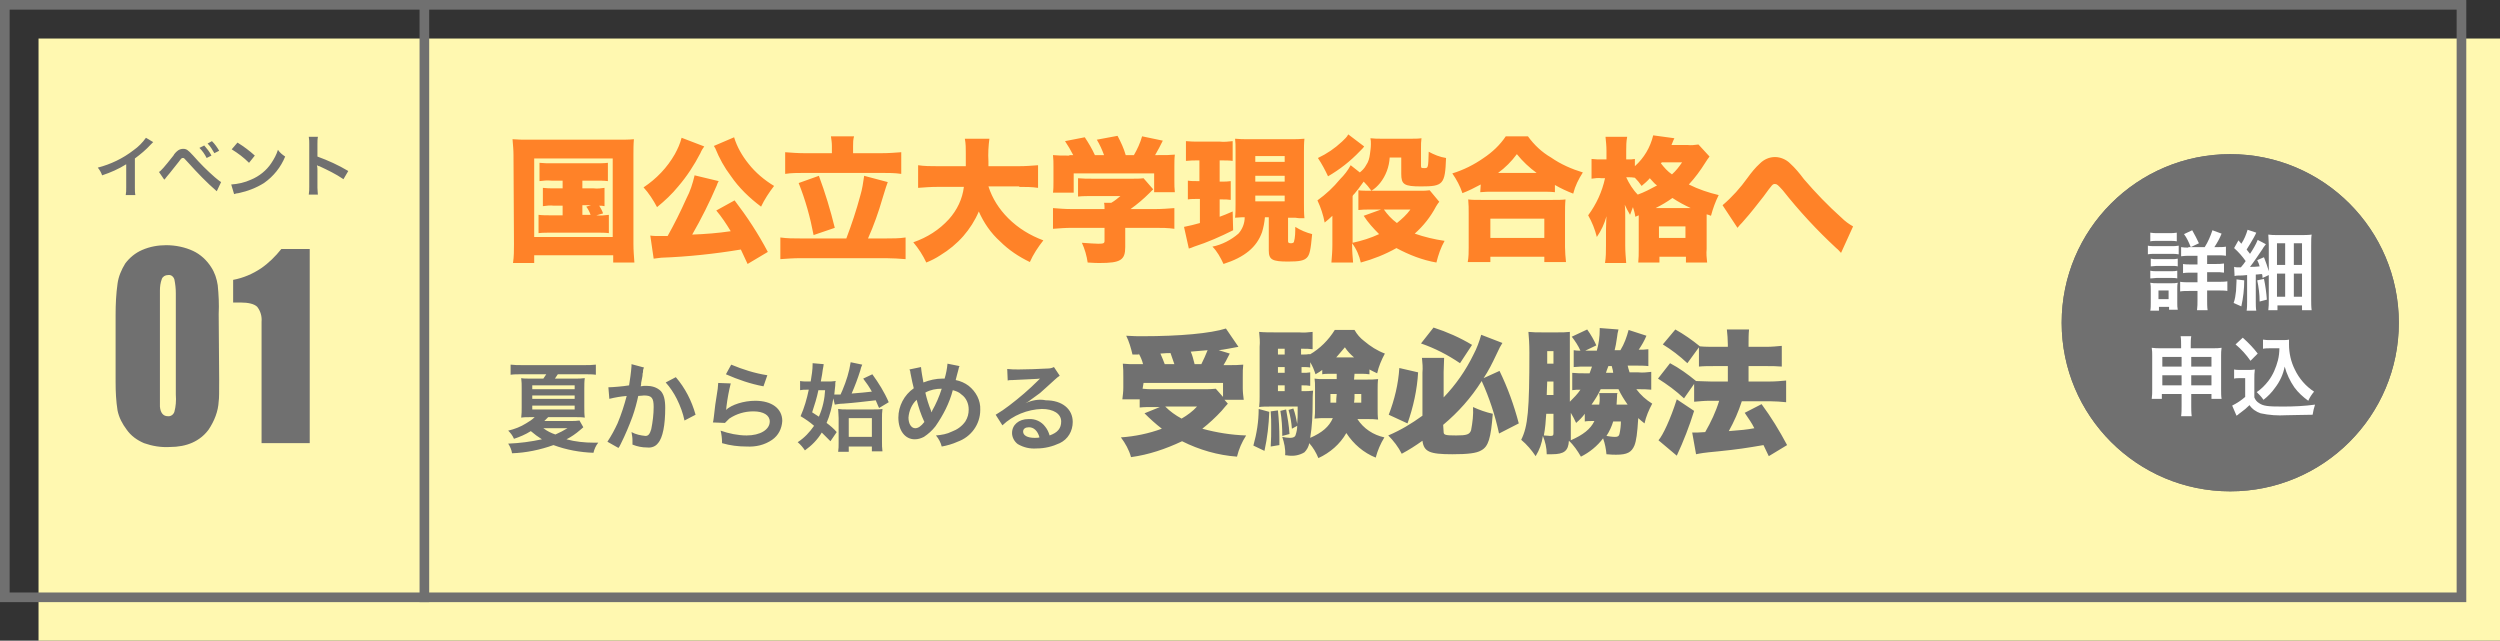 <?xml version="1.0" encoding="utf-8"?>
<!-- Generator: Adobe Illustrator 26.2.1, SVG Export Plug-In . SVG Version: 6.00 Build 0)  -->
<svg version="1.1" id="レイヤー_1" xmlns="http://www.w3.org/2000/svg" xmlns:xlink="http://www.w3.org/1999/xlink" x="0px"
	 y="0px" width="519px" height="133px" viewBox="0 0 519 133" enable-background="new 0 0 519 133" xml:space="preserve">
<rect x="0" y="0" width="519" height="133" fill="#333333" stroke="none"/>
<path id="パス_1523" fill="#FFF8B0" d="M8,8h511v125H8V8z"/>
<g id="パス_1525" transform="translate(0 187.401)">
	<path fill="none" d="M0-187.4h512v125H0V-187.4z"/>
	<path fill="#707070" d="M2-185.4v121h508v-121H2 M0-187.4h512v125H0V-187.4z"/>
</g>
<path id="パス_1527" fill="#707070" d="M45.5,78.8c0,2.5,0,4-0.1,4.5c-0.1,2.1-0.9,4.1-2.1,5.9c-1.8,2.4-4.5,3.6-8.1,3.6
	c-1.8,0.1-3.6-0.2-5.3-0.8c-1.4-0.6-2.7-1.5-3.6-2.8c-0.9-1.2-1.6-2.5-1.9-4c-0.3-1.9-0.4-3.8-0.4-5.8V65.3c0-2.1,0.1-4.3,0.4-6.4
	c0.2-1.5,0.8-2.9,1.6-4.2c0.9-1.2,2.1-2.2,3.5-2.8c1.6-0.7,3.3-1,5-1c1.9,0,3.9,0.4,5.6,1.2c1.5,0.7,2.8,1.9,3.7,3.3
	c0.8,1.2,1.2,2.5,1.4,3.8c0.2,2,0.3,4,0.2,6L45.5,78.8z M36.5,81.9v-21c0-1-0.1-1.9-0.3-2.9c-0.2-0.6-0.7-1-1.3-0.9
	c-0.6,0-1.1,0.3-1.3,0.8c-0.3,0.8-0.4,1.6-0.4,2.4v24.1c0.1,1.3,0.7,2,1.6,2c0.6,0.1,1.2-0.3,1.4-0.9C36.5,84.4,36.6,83.2,36.5,81.9
	L36.5,81.9z M64.3,92h-10V66.8c0.1-1.1-0.2-2.2-0.9-3.1c-0.6-0.6-1.8-0.9-3.5-0.9h-1.5v-4.7c2.1-0.4,4-1.2,5.8-2.4
	c1.6-1.1,3-2.5,4.2-4h5.9L64.3,92z"/>
<path id="パス_1529" fill="#FF8228" d="M116.8,37.5v1.6H115c-0.8,0-1.5,0-2.3-0.1v3.8c0.8-0.1,1.5-0.2,2.3-0.1h1.8v2h-2.5
	c-0.8,0-1.7,0-2.5-0.1v3.8c0.8-0.1,1.7-0.1,2.5-0.1h9.6c0.9,0,1.7,0,2.5,0.1v-3.8c-0.9,0.1-1.7,0.2-2.6,0.1l1.4-0.4
	c-0.2-0.6-0.5-1.1-0.8-1.6c0.4,0,0.7,0,1.1,0.1v-3.8c-0.7,0.1-1.5,0.2-2.3,0.1h-2.3v-1.6h2.8c0.8,0,1.7,0,2.5,0.1v-3.8
	c-0.8,0.1-1.7,0.1-2.5,0.1h-9.2c-0.8,0-1.6,0-2.5-0.1v3.8c0.8-0.1,1.6-0.2,2.5-0.1H116.8z M120.9,42.6h1.8l-1,0.3
	c0.4,0.5,0.7,1.1,0.9,1.7h-1.7L120.9,42.6z M106.7,50.7c0,1.3,0,2.6-0.2,3.9h4.4V53h16.4v1.5h4.4c-0.1-1.3-0.2-2.6-0.2-3.9V32.2
	c0-1.1,0-2.2,0.1-3.3c-1,0.1-2,0.1-3.3,0.1l-18.6,0c-1.1,0-2.2,0-3.3-0.1c0.1,1.3,0.2,2.2,0.2,3.3L106.7,50.7z M110.9,32.9h16.3
	v16.3h-16.3V32.9z M159.4,52.3c-2-3.8-4.3-7.3-6.9-10.7l-3.8,2.1c1.1,1.3,2.1,2.8,3,4.3c-2.7,0.4-5.3,0.6-8,0.7
	c1.9-3.3,3.6-6.7,5.1-10.2c0.1-0.3,0.2-0.6,0.4-0.9l-5-1.2c-0.4,1.7-0.9,3.3-1.7,4.8c-1.2,2.7-2.5,5.3-3.9,7.8H137
	c-0.7,0-1.4,0-2-0.1l0.7,4.8c0.5-0.1,1-0.1,1.6-0.2c5.5-0.2,11.1-0.8,16.5-1.7c0.5,1.1,0.7,1.5,1.4,3L159.4,52.3z M141.5,28.6
	c-0.3,1.2-0.8,2.3-1.4,3.4c-1.6,2.8-3.8,5.1-6.5,6.9c1.1,1.2,2,2.6,2.8,4.1c1.6-1.3,3.1-2.7,4.4-4.3c1.8-2.1,3.3-4.4,4.6-6.9
	c0.2-0.5,0.5-1,0.8-1.4L141.5,28.6z M148.2,30.3c0.1,0.2,0.2,0.3,0.3,0.5c0.8,2,1.9,4,3.2,5.7c1.7,2.5,3.9,4.6,6.3,6.4
	c0.7-1.5,1.7-3,2.7-4.3c-2-1.2-3.9-2.8-5.3-4.6c-1.3-1.6-2.4-3.5-3-5.5L148.2,30.3z M172.6,31.8h-5.7c-1.3,0-2.6-0.1-3.9-0.2v4.5
	c1.3-0.2,2.6-0.2,3.9-0.2h16.2c1.3,0,2.7,0,4,0.2v-4.5c-1.3,0.1-2.6,0.2-4,0.2h-6v-1.5c0-0.7,0-1.3,0.2-2h-4.8
	c0.1,0.7,0.2,1.3,0.2,2V31.8z M166.1,49.5c-1.4,0-2.7,0-4.1-0.2v4.5c1.4-0.1,2.7-0.2,4.1-0.2H184c1.3,0,2.7,0.1,4,0.2v-4.5
	c-1.3,0.2-2.7,0.2-4,0.2h-3.8c1.2-2.7,2.2-5.5,3-8.3c0.8-2.6,0.8-2.6,1.1-3.4l-4.9-1.3c-0.2,1.4-0.4,2.8-0.8,4.1
	c-0.8,3-1.8,6-2.9,8.9L166.1,49.5z M165.8,38c1.4,3.5,2.4,7.1,3.1,10.8l4.4-1.5c-0.9-3.7-2-7.3-3.3-10.8L165.8,38z M211.6,38.8
	c1.3,0,2.6,0,3.9,0.2v-4.7c-1.3,0.1-2.6,0.2-3.9,0.2h-6.4v-1c-0.1-1.6,0-3.2,0.2-4.7h-5.1c0.2,1,0.2,2,0.2,3c0,0.9,0,1.6,0,2.7h-6
	c-1.3,0-2.6,0-3.9-0.2V39c1.3-0.1,2.6-0.2,3.9-0.2h5.6c-0.3,2.5-1.4,4.8-3.1,6.7c-2,2.2-4.5,3.8-7.4,4.8c1.1,1.3,2,2.7,2.7,4.2
	c1-0.4,2-0.9,2.9-1.5c1.8-1.1,3.4-2.4,4.8-4c1.3-1.5,2.4-3.2,3.2-5.1c1,2.3,2.5,4.5,4.4,6.2c1.8,1.8,3.9,3.2,6.2,4.3
	c0.7-1.6,1.7-3.1,2.8-4.5c-2.7-1-5.2-2.5-7.3-4.6c-1.9-1.9-3.3-4.1-4.1-6.6H211.6z M222,32.3c-1.7,0-2.4,0-3.4-0.1
	c0.1,0.8,0.1,1.6,0.1,2.4v3.1c0,0.8,0,1.6-0.1,2.3h4.3V36h16.7v3.9h4.3c-0.1-0.8-0.1-1.5-0.1-2.3v-3.1c0-0.8,0-1.6,0.1-2.4
	c-1,0.1-1.8,0.1-3.5,0.1h-0.6c0.6-1,1.1-2,1.6-3l-4.3-0.9c-0.4,1.4-1,2.7-1.7,3.9h-1.7c-0.4-1.4-1-2.7-1.7-4l-4.3,0.8
	c0.6,1,1.1,2.1,1.5,3.2h-1.9c-0.6-1.3-1.3-2.5-2.1-3.7l-4.1,0.8c0.6,0.9,1.2,1.9,1.7,2.9H222z M233.6,47.3h6.2c1.3,0,2.7,0,4,0.2
	v-4.3c-1.3,0.1-2.6,0.2-3.9,0.2h-5.2c1.4-1,2.7-2.1,3.9-3.3c0.4-0.4,0.5-0.5,0.8-0.8l-2-2.3c-0.7,0.1-1.5,0.1-2.2,0.1h-8.4
	c-1,0-2,0-3-0.1v3.8c1-0.1,2-0.1,3-0.1h5.8c-0.6,0.5-1.2,1-1.9,1.4h-1.5c0.1,0.4,0.1,0.9,0.1,1.3h-6.9c-1.3,0-2.5-0.1-3.8-0.2v4.3
	c1.3-0.1,2.6-0.2,3.9-0.2h6.8V50c0,0.5-0.2,0.6-1.3,0.6c-0.8,0-1.8-0.1-3.4-0.2c0.6,1.3,1,2.7,1.2,4.1c1.3,0.1,2.1,0.1,2.5,0.1
	c4.3,0,5.3-0.6,5.3-3.3L233.6,47.3z M263.4,45.2V52c0,1.9,0.7,2.3,4,2.3c2.4,0,3.3-0.2,3.9-0.8c0.6-0.6,0.8-1.6,1.1-4.9
	c-1.2-0.3-2.4-0.8-3.5-1.5c0,1.1,0,2.2-0.3,3.2c-0.1,0.1-0.3,0.2-0.6,0.2c-0.4,0-0.6-0.1-0.6-0.4v-4.9h0.8l0.7,0
	c0.5,0.1,0.9,0.1,1,0.1c0.3,0,0.6,0,0.9,0c-0.1-1-0.1-2.1-0.1-3.1V31.6c0-0.9,0-1.9,0.1-2.8c-0.9,0.1-1.8,0.1-2.7,0.1h-9
	c-0.9,0-1.8,0-2.7-0.1c0.1,0.8,0.1,1.2,0.1,2.8v10.8c0,1,0,1.9-0.1,2.8c1-0.1,1.7-0.1,2-0.1c0,1.3-0.5,2.5-1.3,3.4
	c-1.5,1.3-3.4,2.3-5.4,2.7c1,1,1.7,2.3,2.3,3.6c4.4-1.4,6.9-3.5,8-6.6c0.3-1,0.5-2,0.6-3.1H263.4z M260.6,32.4h6.1v1.2h-6.1V32.4z
	 M260.6,36.5h6.1v1.2h-6.1V36.5z M260.6,40.6h6.1v1.2h-6.1V40.6z M249,33.2v4.4h-0.4c-0.7,0-1.4,0-2-0.1v3.9
	c0.6-0.1,1.3-0.1,1.9-0.1h0.6v5c-1.1,0.3-2.2,0.6-3.3,0.8l1,4.5c0.4-0.1,0.6-0.2,1.1-0.4c2.8-0.9,5.5-2.1,8.1-3.4l-0.1-3.9
	c-1.3,0.6-1.7,0.7-2.7,1.1v-3.6h0.6c0.6,0,1.1,0,1.7,0.1v-3.9c-0.6,0.1-1.2,0.1-1.7,0.1h-0.6v-4.4h0.4c0.8,0,1.6,0,2.3,0.1v-4.1
	c-0.9,0.1-1.8,0.2-2.7,0.1h-4.3c-0.9,0-1.8,0-2.7-0.1v4.1c1.1-0.1,1.5-0.1,2.4-0.1H249z M280.4,34.3c-0.6,1.1-1.3,2-2.2,2.9
	c-1.4,1.7-2.9,3.1-4.7,4.4c0.7,1.5,1.2,3,1.5,4.6c0.5-0.4,1.1-0.9,1.6-1.4v6.1c0,1.2-0.1,2.4-0.2,3.6h4.5c-0.1-1.2-0.2-2.4-0.2-3.6
	v-0.4c0.9,1.2,1.5,2.6,1.8,4c2.6-0.7,5.1-1.7,7.4-3c2.6,1.4,5.4,2.5,8.3,3c0.4-1.6,0.9-3.1,1.7-4.5c-2.1-0.3-4.2-0.8-6.2-1.5
	c1.8-1.6,3.3-3.5,4.4-5.6c0.2-0.3,0.4-0.7,0.7-1l-2-2.4c-0.6,0.1-1.2,0.1-1.8,0.1h-10.3c0.7-0.4,1.3-1,1.8-1.6
	c1.2-1.5,1.9-3.4,2-5.3h2.4v3.4c0,2.2,0.6,2.6,4.1,2.6c4.6,0,5-0.4,5.2-5.9c-1.3-0.2-2.5-0.7-3.6-1.3c-0.1,3.4-0.1,3.4-0.9,3.4
	c-0.6,0-0.7,0-0.7-0.5v-3.7c0-0.7,0-1.3,0.1-2c-0.7,0.1-1.5,0.1-2.2,0.1h-6c-0.8,0-1.6,0-2.4-0.1c0.1,0.4,0.1,0.8,0.1,1.2
	c0,0.7-0.1,1.4-0.2,2.1c-0.1,0.8-0.3,1.6-0.8,2.3c-0.3,0.6-0.8,1.1-1.3,1.5L280.4,34.3z M284.3,39.6c-0.8,0-1.6,0-2.3-0.1v4.1
	c0.8-0.1,1.5-0.1,2.3-0.1h2.4l-3.6,1.3c0.9,1.4,2,2.6,3.2,3.8c-1.7,0.8-3.6,1.4-5.5,1.8v-9.7c0.1-0.2,0.1-0.2,0.4-0.5
	c0.3-0.4,0.3-0.4,0.8-1c0.6-0.8,0.6-0.8,1.1-1.5c0.6,0.6,1.1,1.2,1.6,1.9L284.3,39.6z M292.8,43.5c-0.8,1.1-1.8,2-2.8,2.8
	c-1.1-0.8-2-1.8-2.7-2.8H292.8z M279.9,27.9c-0.3,0.6-0.8,1-1.3,1.5c-1.5,1.4-3.1,2.5-5,3.4c0.8,1.2,1.5,2.5,2.1,3.8
	c2.4-1.4,4.6-3.1,6.6-5.2c0.7-0.7,0.7-0.7,0.9-1L279.9,27.9z M307.3,39.9c0.9-0.1,1.7-0.1,2.6-0.1h10.2c0.9,0,1.8,0,2.7,0.1v-1.5
	c1.2,0.7,2.5,1.3,3.8,1.8c0.4-1.6,1.1-3,2-4.4c-2.3-0.7-4.6-1.7-6.6-3.1c-1.9-1.1-3.5-2.6-4.8-4.4h-4.6c-1.2,1.8-2.8,3.3-4.6,4.5
	c-2,1.4-4.2,2.5-6.5,3.2c0.9,1.3,1.6,2.6,2.1,4.1c1.3-0.5,2.5-1.1,3.8-1.8L307.3,39.9z M311,35.9c1.5-1.1,2.8-2.4,3.9-3.9
	c1.2,1.5,2.6,2.8,4.1,3.9H311z M309.4,54.4v-1.1h11.2v1.1h4.5c-0.1-1-0.2-2.1-0.2-3.1v-6.9c0-1,0-2,0.1-3c-0.7,0.1-1.5,0.1-2.7,0.1
	h-14.8c-1.2,0-2,0-2.7-0.1c0.1,1,0.1,2,0.1,3v6.9c0,1,0,2.1-0.2,3.1L309.4,54.4z M309.4,45.4h11.2v4h-11.2L309.4,45.4z M340.2,44.7
	v7.1c0,0.9,0,1.8-0.1,2.7h4.4v-1.2h5.5v1.2h4.4c-0.1-0.9-0.2-1.9-0.1-2.8v-7.2c0.4,0.1,0.4,0.1,0.9,0.3c0.4-1.5,0.9-2.9,1.6-4.3
	c-2.1-0.5-4.2-1.2-6.2-2.2c1.3-1.4,2.4-2.9,3.4-4.5c0.3-0.5,0.6-0.9,0.9-1.3l-2.3-2.5c-0.8,0.1-1.5,0.2-2.3,0.1h-3.3
	c0.3-0.8,0.5-1.2,0.6-1.4l-4.4-0.6c-0.6,2.5-1.9,4.7-3.8,6.4v-1.5c-0.5,0.1-0.9,0.1-1.4,0.1h-0.4v-1.8c0-1,0-1.9,0.2-2.9h-4.5
	c0.1,1,0.2,1.9,0.2,2.9v1.8h-0.9c-0.7,0-1.4,0-2.2-0.1v4.1c0.7-0.1,1.4-0.2,2.1-0.1h0.7c-0.6,2.8-1.8,5.4-3.5,7.7
	c0.8,1.4,1.4,2.9,1.8,4.5c0.9-1.3,1.6-2.8,2-4.3c0,0.4-0.1,1.3-0.1,2.7V51c0,1.2,0,2.4-0.2,3.6h4.4c-0.1-1.2-0.2-2.4-0.2-3.6v-5.7
	c0-0.7,0-2.2-0.1-2.8c0.3,0.7,0.7,1.4,1.1,2.1c0.2-0.5,0.4-1.1,0.6-1.6c0.2,0.6,0.4,1.3,0.5,2L340.2,44.7z M338,36.8
	c0.5,0,0.9,0,1.4,0.1c0.5,0.5,1,1.1,1.4,1.7c0.6-0.5,1.2-1,1.7-1.6c0.5,0.5,0.9,1.1,1.5,1.5c-1.3,0.7-2.6,1.4-4,1.9
	c-1-1-1.8-2.3-2.4-3.6L338,36.8z M343.7,43.2c1.2-0.6,2.4-1.3,3.5-2.1c1.2,0.8,2.5,1.5,3.8,2.1H343.7z M345,33.7h4.2
	c-0.6,0.9-1.3,1.8-2.1,2.5c-0.9-0.6-1.6-1.4-2.3-2.3L345,33.7z M344.4,47h5.5v2.4h-5.5V47z M360.7,47.3l0.5-0.6
	c0.4-0.4,0.4-0.4,1-1.1c1.1-1.2,2.8-3.4,3.9-4.8c1.9-2.6,1.9-2.6,2.4-2.6c0.4,0,0.6,0.2,1.6,1.3c3.4,4.3,7.1,8.3,11.1,12
	c0.5,0.4,0.6,0.6,1,1l2.5-5.5c-0.9-0.5-1.7-1.1-2.4-1.8c-2.8-2.5-5.4-5.2-7.8-8c-0.9-1.2-1.8-2.3-2.9-3.3c-0.8-0.8-2-1.3-3.1-1.3
	c-1.2,0-2.3,0.5-3.1,1.3c-1,0.9-1.8,1.9-2.6,3c-1.5,2.1-3.2,4-5.2,5.7L360.7,47.3z"/>
<path id="パス_1530" fill="#707070" d="M120.3,87.3c-0.6,0.1-1.2,0.1-1.8,0.1H113c0.3-0.3,0.4-0.4,0.8-0.8h5.6c0.8,0,1.4,0,2,0.1
	c-0.1-0.7-0.1-1.5-0.1-2.2v-3.9c0-0.7,0-1.4,0.1-2.1c-0.7,0.1-1.3,0.1-2,0.1h-4.2c0.2-0.3,0.4-0.6,0.6-0.9h5.7c0.7,0,1.5,0,2.2,0.1
	v-2.1c-0.8,0.1-1.5,0.1-2.3,0.1h-13.1c-0.8,0-1.5,0-2.3-0.1v2.1c0.7-0.1,1.5-0.1,2.2-0.1h5.2c-0.2,0.3-0.4,0.6-0.6,0.9h-2.5
	c-1.1,0-1.6,0-2.1-0.1c0.1,0.7,0.1,1.4,0.1,2v4.1c0,0.7,0,1.4-0.1,2.1c0.6-0.1,1.3-0.1,2-0.1h0.8c-0.5,0.5-1.1,0.9-1.8,1.3
	c-1.1,0.7-2.4,1.2-3.7,1.5c0.5,0.5,0.9,1,1.2,1.7c1.2-0.4,2.4-0.9,3.5-1.6c0.7,0.6,1.5,1.2,2.3,1.7c-2.3,0.5-4.6,0.8-7,0.9
	c0.4,0.6,0.7,1.3,0.8,2c2.9-0.1,5.8-0.7,8.6-1.7c2.7,1,5.5,1.5,8.3,1.6c0.2-0.8,0.5-1.5,1-2.1h-0.9c-1.9,0-3.9-0.2-5.7-0.7
	c1-0.5,2-1.2,2.8-1.9c0.2-0.2,0.5-0.4,0.7-0.6L120.3,87.3z M117.8,88.9c-0.8,0.5-1.6,0.9-2.5,1.3c-0.9-0.3-1.7-0.7-2.5-1.3H117.8z
	 M110.5,80h8.8v0.8h-8.8V80z M110.5,82.1h8.8v0.7h-8.8V82.1z M110.5,84.2h8.8V85h-8.8V84.2z M131.1,75.6V76c-0.1,1.4-0.3,2.7-0.5,4
	c-1.1,0.2-3.5,0.4-4.3,0.4l0.2,2.4c1.2-0.3,2.4-0.5,3.6-0.6c-0.5,1.9-1.1,3.8-1.9,5.7c-0.6,1.3-1.3,2.6-2.1,3.8l2.3,1.3
	c0.1-0.2,0.1-0.2,0.2-0.3l0.3-0.6c0.9-1.8,1.7-3.7,2.4-5.6c0.5-1.4,0.9-2.9,1.2-4.3c0.5,0,0.8-0.1,1.2-0.1c1.6,0,2,0.5,2,2.4
	c0,1.5-0.2,3.1-0.5,4.6c-0.3,1-0.6,1.4-1.2,1.4c-1-0.1-2-0.3-2.9-0.8c0.1,0.6,0.2,1.1,0.2,1.7c0,0.2,0,0.5,0,0.9
	c1,0.4,2,0.6,3.1,0.6c0.8,0.1,1.7-0.2,2.2-0.9c1-1.1,1.5-3.8,1.5-7.3c0-1.8-0.3-2.8-0.9-3.5c-0.8-0.8-1.9-1.1-3-1.1
	c-0.4,0-0.7,0-1.2,0.1c0.1-0.3,0.1-0.3,0.1-0.7c0.3-1.5,0.3-1.5,0.3-1.9c0.1-0.3,0.1-0.4,0.1-0.7c0-0.2,0.1-0.4,0.2-0.6L131.1,75.6z
	 M138.2,79.4c0.9,1,1.7,2.2,2.3,3.4c0.7,1.4,1.3,3,1.6,4.5l2.3-1.2c-0.8-2.9-2.2-5.6-4.1-7.8L138.2,79.4z M150.7,77.7
	c2.5,1.1,5.1,2,7.8,2.5l0.8-2.3c-2.6-0.4-5.1-1.2-7.5-2.2L150.7,77.7z M149.1,79.5c0,0.4-0.1,0.8-0.1,1.2c-0.4,2.4-0.7,4.6-0.8,5.8
	c-0.1,0.8-0.1,0.8-0.2,1.2l2.5,0.1c0.3-0.3,0.6-0.6,0.9-0.9c1.5-1,3.2-1.5,5-1.5c2.1,0,3.4,0.8,3.4,2.1c0,1.7-2,2.9-4.8,2.9
	c-1.8,0-3.7-0.4-5.4-1c0.2,0.8,0.3,1.7,0.3,2.6c1.7,0.5,3.4,0.7,5.1,0.7c1.9,0.1,3.7-0.3,5.3-1.4c1.3-0.9,2-2.3,2.1-3.9
	c0-2.6-2.2-4.2-5.6-4.2c-2.4,0-4.9,0.8-6.1,1.9l0,0c0.1-0.3,0.1-0.3,0.1-0.6c0.2-1.7,0.5-3.3,0.9-4.9L149.1,79.5z M173.3,84
	c0.6-0.1,1.1-0.2,1.7-0.2c2.7-0.2,4.1-0.4,6.8-0.7c0.3,0.6,0.3,0.8,0.7,1.6l2-1.2c-0.9-2.1-2.1-4-3.4-5.8l-1.9,0.9
	c0.7,0.9,1.3,1.8,1.8,2.7c-1.8,0.2-1.8,0.2-4.2,0.4c0.7-1.6,1.3-3.2,1.8-4.8c0.1-0.4,0.2-0.8,0.4-1.2l-2.4-0.5
	c-0.3,2-0.9,3.9-1.7,5.8c-0.2,0.5-0.2,0.5-0.4,0.9h-0.7c-0.2,0-0.3,0-0.6,0c0.1-0.8,0.1-1.1,0.2-1.9c0-0.6,0-0.6,0.1-0.9
	c-0.6,0.1-1.2,0.1-1.8,0.1h-1.3c0.3-1.5,0.3-1.7,0.4-2.4c0.1-0.6,0.2-1,0.2-1.2l-2.3-0.2v0.2c0,1.2-0.2,2.4-0.4,3.6h-0.6
	c-0.5,0-1.1,0-1.6-0.1V81c0.5-0.1,0.9-0.1,1.4-0.1h0.4c-0.4,1.9-0.9,3.7-1.7,5.5c1,0.6,1.9,1.2,2.8,2c-0.9,1.3-2,2.5-3.4,3.4
	c0.6,0.5,1.1,1.1,1.5,1.7c1.4-1,2.6-2.2,3.5-3.7c0.6,0.6,1.2,1.2,1.8,1.8l1.3-1.9c-0.6-0.7-1.3-1.3-2.1-1.9c0.7-1.6,1.1-3.3,1.4-5.1
	L173.3,84z M171.3,80.9c-0.1,1.9-0.5,3.8-1.3,5.6c-0.3-0.2-0.6-0.4-1.4-0.9c0.5-1.5,1-3.1,1.3-4.6H171.3z M176.2,92.7h4.8v1h2.2
	c-0.1-0.7-0.1-1.3-0.1-2v-4.8c0-0.7,0-1.3,0.1-2c-0.6,0.1-1.2,0.1-1.9,0.1h-5.6c-0.6,0-1.1,0-1.7-0.1c0,0.5,0.1,1.1,0.1,1.9v5.2
	c0,0.6,0,1.2-0.1,1.8h2.2V92.7z M176.2,86.8h4.8v3.9h-4.8V86.8z M188.8,76.7c0.1,0.2,0.2,0.4,0.2,0.7c0.2,1.1,0.6,2.9,0.7,3.2
	c-2,1.4-3.2,3.7-3.2,6.1c0,2.7,1.4,4.5,3.4,4.5c0.7,0,1.3-0.2,1.9-0.5c0.9-0.6,1.7-1.3,2.4-2.2c1.6-2.3,2.9-4.8,3.6-7.5
	c0.7,0.2,1.3,0.4,1.8,0.9c1,0.7,1.5,1.9,1.5,3.1c0,0.9-0.2,1.7-0.7,2.5c-0.7,1-1.7,1.7-2.8,2.1c-1,0.5-2.1,0.7-3.3,0.8
	c0.6,0.7,1,1.5,1.2,2.3c1.1-0.2,2.2-0.5,3.3-1c2.8-1,4.7-3.6,4.7-6.6c0.1-2-0.9-3.8-2.4-5c-0.8-0.6-1.7-1-2.7-1.2
	c0.1-0.3,0.3-1.3,0.6-2.3c0-0.2,0.1-0.4,0.2-0.6l-2.5-0.5c-0.1,1.1-0.3,2.1-0.6,3.1h-0.5c-1.3,0-2.6,0.3-3.9,0.8
	c-0.2-1.1-0.4-2.1-0.5-3.2L188.8,76.7z M190.3,83c0.4,1.6,0.9,3.1,1.6,4.6c-0.7,0.9-1.3,1.3-1.9,1.3c-0.8,0-1.4-0.9-1.4-2.2
	C188.7,85.3,189.3,83.9,190.3,83z M193.4,85.6c0-0.1-0.1-0.2-0.1-0.3c-0.5-1.2-0.9-2.5-1.2-3.8c1.1-0.6,2.2-0.8,3.4-0.8
	c-0.5,1.6-1.2,3.2-2,4.6C193.5,85.4,193.5,85.5,193.4,85.6L193.4,85.6z M212.9,83.7c0.3-0.2,0.6-0.3,0.8-0.5
	c0.4-0.3,1.8-1.3,2.2-1.6c0.7-0.6,2.1-1.9,3.1-2.8c0.3-0.3,0.7-0.6,1-0.8l-1.2-1.8c-0.4,0.2-0.8,0.3-1.2,0.3
	c-1.9,0.1-4.4,0.2-6.1,0.2c-0.8,0-1.6,0-2.4-0.1l0.1,2.4c0.3-0.1,0.6-0.1,1-0.1c3.6-0.2,4.9-0.2,5.7-0.3l0,0l-0.4,0.4
	c-1.9,1.9-3.9,3.6-6,5.2c-0.9,0.7-1.8,1.3-2.8,1.9l1.4,2.2c2.2-2.1,5.2-3.3,8.2-3.4c2.4,0,4,1,4,2.6c0,1.4-0.7,2.3-2.4,2.9
	c-0.2-0.7-0.5-1.3-0.9-1.8c-0.8-1.1-2.1-1.7-3.5-1.6c-2,0-3.4,1.2-3.4,2.9c0,0.9,0.5,1.8,1.2,2.3c1.2,0.7,2.5,1,3.9,0.9
	c1.7,0,3.3-0.4,4.8-1.1c1.7-0.8,2.7-2.5,2.7-4.4c0-2.7-2.2-4.5-5.6-4.5C215.7,82.8,214.2,83.1,212.9,83.7L212.9,83.7z M215.8,90.8
	c-0.3,0.1-0.7,0.1-1,0.1c-1.5,0-2.4-0.5-2.4-1.3c0-0.6,0.5-0.9,1.2-0.9C214.6,88.7,215.4,89.4,215.8,90.8z M236.4,73.4
	c0.4,0.7,0.7,1.4,0.9,2.2h-1.5c-0.9,0-1.8,0-2.7-0.1c0.1,1.1,0.1,1.6,0.1,2.7v2.3c0,0.8-0.1,1.6-0.2,2.4h3.6v1.7
	c0.9-0.1,1.8-0.1,2.9-0.1h1.3l-3.2,1.3c1.1,1.1,2.3,2.2,3.6,3.2c-2.7,1-5.6,1.6-8.5,1.8c0.9,1.2,1.7,2.6,2.1,4.1
	c3.7-0.5,7.2-1.7,10.6-3.3c3.6,1.8,7.4,2.9,11.4,3.2c0.4-1.6,1-3,1.9-4.4c-3.1-0.1-6.2-0.6-9.1-1.4c1.4-1.1,2.8-2.4,4-3.7
	c0.8-0.9,0.8-1,1.3-1.5l-0.7-0.8h4c-0.1-0.8-0.2-1.6-0.2-2.4v-2.3c0-1.2,0-1.8,0.1-2.6c-1,0.1-1.9,0.1-2.9,0.1H254
	c0.4-0.6,0.4-0.7,1.3-2.4l-2.3-0.7c1.1-0.1,2.9-0.5,4.1-0.7l-2.6-3.8c-3.2,1-9.4,1.6-17.4,1.6c-0.9,0-1.7,0-3.3-0.1
	c0.6,1.2,1,2.6,1.3,3.9H236.4z M241.8,75.6c-0.3-0.8-0.5-1.3-0.9-2.2c1.3-0.1,1.5-0.1,2.1-0.1c0.3,0.8,0.5,1.4,0.8,2.3L241.8,75.6z
	 M250.7,72.7c-0.4,1-0.8,1.9-1.3,2.9H248c-0.3-1.1-0.4-1.7-0.8-2.6L250.7,72.7z M237.4,79.5h16.5v2.9l-1.5-1.7
	c-0.8,0.1-1.6,0.1-2.4,0.1h-10.6c-0.8,0-1.3,0-2.2-0.1L237.4,79.5z M248.5,84.4c-0.9,1-2,1.8-3.2,2.5c-1.3-0.7-2.4-1.5-3.4-2.5
	L248.5,84.4z M281.2,77.6h1.4c0.6,0,1,0,1.7,0.1v-1c0.5,0.3,0.8,0.4,1.6,0.8c0.3-1.4,0.9-2.8,1.6-4.1c-1.6-0.6-3-1.5-4.3-2.6
	c-0.8-0.6-1.5-1.4-2-2.3h-4.1c-1.3,2.1-3.1,3.9-5.2,5.1v-0.1c-0.5,0.1-1,0.1-1.5,0.1h-0.3v-1.2h0.4c0.7,0,1.3,0,2,0.1v-3.6
	c-0.9,0.1-1.9,0.2-2.8,0.1h-5.2c-1,0-2.1,0-3.1-0.1c0.1,1,0.2,2.1,0.1,3.1v10.2c0,0.8,0,1.5-0.1,2.3c0.7-0.1,1.4-0.1,2.3-0.1h5.7
	c0,2,0,2.6-0.1,3.6c-0.2-1.1-0.4-2.1-0.8-3.2l-1,0.3c0.4,1.3,0.6,2.6,0.7,3.9l1.1-0.6c0,0.6-0.1,1.2-0.3,1.8
	c-0.1,0.5-0.5,0.7-1.2,0.7c-0.5,0-1.1-0.1-1.6-0.2c0.4,1.2,0.7,2.5,0.6,3.8c0.4,0,0.7,0.1,0.8,0.1c1.1,0.1,2.2-0.1,3.2-0.7
	c0.5-0.5,0.9-1.2,1-1.9c0.8,0.9,1.4,1.9,1.9,3.1c2.4-1.1,4.5-2.9,5.8-5.2c1.5,2.3,3.6,4.1,6.1,5.1c0.4-1.5,1-2.9,1.8-4.2
	c-2.3-0.5-4.3-1.8-5.6-3.8h2.1c0.8,0,1.4,0,2.2,0.1c-0.1-0.7-0.1-1.4-0.1-2.1v-4.2c0-0.7,0-1.4,0.1-2.1c-0.8,0.1-1.5,0.1-2.3,0.1
	h-2.7L281.2,77.6z M277.5,77.6v1.1h-2.4c-1.2,0-1.6,0-2.2-0.1c0.1,0.7,0.1,1,0.1,2v4.2c0,0.7,0,1.4-0.1,2.1c0.8-0.1,1.5-0.1,2.3-0.1
	h1.5c-0.8,1.8-2.2,3-4.7,4.1c0.4-2.4,0.5-4.8,0.5-7.1c0-0.9,0-1.8,0.1-2.7c-0.7,0.1-1.3,0.1-2,0.1h-0.4V80h0.3c0.5,0,0.9,0,1.5,0.1
	v-2.8c-0.5,0.1-1,0.1-1.5,0.1h-0.3v-1.2h0.3c0.5,0,1,0,1.5,0.1v-1.1c0.5,0.8,0.8,1.6,1.1,2.5c0.7-0.4,1-0.6,1.4-0.9v0.9
	c0.5-0.1,1-0.1,1.6-0.1H277.5z M277.5,81.8c-0.1,1-0.1,1.1-0.1,1.8h-1.2v-1.8H277.5z M282.6,81.8v1.8h-1.5c0.1-0.7,0.1-0.9,0.1-1.8
	L282.6,81.8z M266.7,80v1.2h-1.4V80H266.7z M266.7,77.4h-1.4v-1.2h1.4V77.4z M266.7,73.6h-1.4v-1.2h1.4V73.6z M277.4,74.2
	c0.6-0.7,1.2-1.4,1.8-2.1c0.5,0.8,1.2,1.5,1.9,2.1H277.4z M261.3,84.9c0,2.6-0.4,5.1-1.1,7.6l2.3,1.1c0.6-2.7,0.9-5.4,1-8.1
	L261.3,84.9z M263.8,85.4c0.1,1.4,0.1,2,0.1,3.3c0,1.5,0,2.3-0.1,4l1.8-0.3V91c0-1.9-0.1-3.9-0.3-5.8L263.8,85.4z M265.8,85.3
	c0.3,1.7,0.4,3.4,0.4,5.2l1.5-0.4c-0.1-1.7-0.4-3.4-0.7-5.1L265.8,85.3z M299.6,88.2c3.1-2.6,5.8-5.6,8-9.1
	c1.6,3.5,2.8,7.2,3.6,10.9l4.1-2.1c-1-3.8-2.3-7.4-4-10.9l-3.3,1.5c1-1.5,1.8-3.1,2.6-4.8c0.8-1.7,0.8-1.7,1.3-2.5l-4.4-1.7
	c-0.4,1.4-0.9,2.8-1.6,4.1c-1.6,3.3-3.7,6.3-6.2,8.9v-5.3c0-1.1,0.1-1.9,0.1-2.9h-4.6c0.1,1,0.2,2,0.1,3.1v8.9
	c-2.2,1.6-4.5,3-7.1,4.1c1.1,1.1,2.1,2.4,2.8,3.8c1.5-0.8,2.9-1.7,4.3-2.7c0.3,2.3,1.5,2.8,6.2,2.8c3.2,0,5-0.2,6-0.8
	c1.5-0.8,2-2.5,2.4-7.6c-1.4-0.3-2.8-0.8-4.1-1.4c0.1,1.6-0.1,3.2-0.4,4.8c-0.3,0.9-0.9,1.1-3.1,1.1c-2.2,0-2.6-0.1-2.6-0.7
	L299.6,88.2z M295,71.3c2.9,1,5.6,2.4,8.1,4.1l2.5-3.8c-2.5-1.5-5.2-2.7-8-3.6L295,71.3z M290.5,76.4c-0.2,3.3-1,6.6-2.2,9.7
	l3.9,1.8c1.2-3.4,2-7,2.2-10.6L290.5,76.4z M340.2,80.8c0.9,0,1.7,0,2.6,0.1v-3.7c-0.9,0.1-1.8,0.2-2.7,0.1h-1.8
	c-0.2-0.7-0.3-0.9-0.4-1.4h1.6c0.9,0,1.8,0,2.7,0.1v-3.5c-0.7,0.1-1.3,0.1-2,0.1c0.6-0.9,1.2-1.9,1.6-2.9l-3.7-1.2
	c-0.4,1.5-0.9,2.9-1.7,4.2h-1.2c0.2-0.8,0.3-1.3,0.5-2.7c0.1-0.8,0.1-0.8,0.3-1.6l-3.9-0.3v0.4c0,1.4-0.2,2.9-0.6,4.3h-2.4l2.3-1.1
	c-0.5-1.1-1.1-2.2-1.9-3.3l-3.2,1.5c0.7,0.9,1.3,1.8,1.8,2.9c-0.5,0-0.9,0-1.4-0.1v3.5c0.9-0.1,1.8-0.1,2.6-0.1h1.2
	c-0.2,0.6-0.3,0.9-0.5,1.4h-0.9c-0.9,0-1.8,0-2.7-0.1v3.6c0.6-0.1,1.1-0.1,1.7-0.1c-0.6,0.9-1.4,1.7-2.2,2.5V71c0-0.7,0-1.4,0-2.1
	c-0.8,0.1-1.6,0.1-2.4,0.1h-3.5c-1,0-1.7,0-2.7-0.1c0.1,1.2,0.2,2.4,0.2,4.3c0,11.9-0.3,15.3-1.7,18.1c1.2,1,2.2,2.2,3,3.4
	c0.8-1.3,1.3-2.7,1.5-4.2c0.5,1.2,0.8,2.5,0.8,3.8c0.5,0,0.8,0,1.1,0c2.5,0,3.4-0.7,3.5-2.8c1,0.9,1.8,2.1,2.5,3.3
	c1.8-0.9,3.4-2.2,4.6-3.8c0.4,1.1,0.6,2.2,0.7,3.3c1,0.1,1.6,0.1,2,0.1c2.3,0,3.2-0.5,3.8-1.9c0.4-1,0.6-2.5,0.8-5.7
	c0.4,0.4,0.7,0.6,1.3,1.1c0.3-1.4,0.9-2.8,1.6-4.1c-1.3-0.8-2.4-1.8-3.3-3L340.2,80.8z M336.5,87.4c0,0.9-0.1,1.8-0.3,2.7
	c-0.1,0.4-0.3,0.6-0.9,0.6c-0.6,0-1.2-0.1-1.8-0.2c0.6-0.9,1.1-2,1.4-3H336.5z M331,87.4c-0.8,1.7-2.4,2.9-4.9,4v-5.7
	c0.4,0.7,0.8,1.4,1.1,2.1c0.7-0.6,1.3-1.2,1.8-1.9v1.6c0.5-0.1,1.1-0.1,1.7-0.1L331,87.4z M335.6,84c0-0.4,0.1-1.2,0.1-1.7
	c0-0.5,0-0.5,0.1-0.7l-3.8,0c0,0.4,0.1,0.6,0.1,0.9c0,0.5,0,1-0.1,1.5h-1.6c0.7-1,1.4-2.1,1.9-3.2h3.7c0.5,1.1,1.2,2.2,1.9,3.2
	H335.6z M334.6,76c0.2,0.7,0.3,1.2,0.3,1.4h-1.5c0.1-0.3,0.1-0.4,0.5-1.4H334.6z M321.1,82l0.1-2.8h1.3V82H321.1z M322.5,85.8v4.1
	c0,0.5-0.1,0.6-0.7,0.6c-0.2,0-0.9-0.1-1.3-0.1c0.3-1.5,0.4-3,0.5-4.5H322.5z M322.5,75.5h-1.3v-2.6h1.3V75.5z M352.7,72.1v4
	c1-0.1,2-0.1,3.2-0.1h2.8v3.2h-3.6c-1.2,0-2.3-0.1-3-0.1c-1.7-1.4-3.5-2.7-5.4-3.7l-2.5,3.2c1.9,1.2,3.7,2.5,5.4,4.1l2.1-3v3.7
	c1.1-0.1,2.2-0.2,3.3-0.2h1.9c-0.7,2.3-1.7,4.4-2.9,6.5c-0.5,0-1.2,0.1-1.7,0.1c-0.3,0-0.5,0-1,0l0.8,4.5c1-0.2,1.4-0.3,4.6-0.6
	c4-0.4,5.9-0.7,9.4-1.3c0.4,0.8,0.5,1.1,1.1,2.3l3.8-2.3c-1.6-3-3.3-5.8-5.3-8.5l-3.5,1.8c1,1.5,1.4,2,2,3.2
	c-1.6,0.3-2.7,0.4-5.3,0.6c1.1-2,2-4,2.7-6.2h5.9c1.1,0,2.2,0.1,3.3,0.2V79c-1.1,0.1-2.2,0.2-3.3,0.2H363V76h3.7
	c1.1,0,2.1,0,3.2,0.1v-4.3c-1.1,0.1-2.1,0.2-3.2,0.2H363v-0.5c0-1,0-2.1,0.1-3.1h-4.6c0.1,1,0.2,2.1,0.2,3.1V72H356
	c-1,0-2.1,0-3.1-0.1c-1.6-1.3-3.3-2.5-5.1-3.5l-2.6,3.1c1.8,1.1,3.5,2.4,5.1,3.9L352.7,72.1z M348.1,82.9c-1.3,4.1-2.9,7.5-3.8,8.5
	l3.8,3.2c1.4-3,2.6-6.1,3.6-9.3L348.1,82.9z"/>
<path id="パス_1319" fill="none" stroke="#707070" stroke-width="2" d="M88.1,0v125"/>
<g id="グループ_159" transform="translate(20 -1261.599)">
	<g transform="matrix(1, 0, 0, 1, -20, 1261.6)">
		<g id="楕円形_3-5" transform="translate(428 219.4)">
			<circle fill="#707070" cx="35" cy="-152.4" r="35"/>
			<circle fill="none" stroke="#707070" cx="35" cy="-152.4" r="34.5"/>
		</g>
	</g>
	<path id="パス_1760" fill="#FFFFFF" d="M434.3,1313c-0.5,0-1,0-1.5-0.1v1.9c0.6-0.1,1.2-0.1,1.7-0.1h1.7v1.8h-1.4
		c-0.5,0-1.1,0-1.6-0.1v1.9c0.5-0.1,1.1-0.1,1.6-0.1h1.4v2h-1.7c-0.6,0-1.3,0-1.9-0.1v2c0.6-0.1,1.2-0.1,1.9-0.1h1.7v1.9
		c0,0.7,0,1.4-0.1,2.1h2.2c-0.1-0.7-0.1-1.4-0.1-2.2v-1.9h2.4c0.6,0,1.2,0,1.8,0.1v-2c-0.6,0.1-1.2,0.1-1.9,0.1h-2.3v-2h1.8
		c0.6,0,1.1,0,1.7,0.1v-1.9c-0.6,0.1-1.1,0.1-1.7,0.1h-1.8v-1.8h2.1c0.6,0,1.2,0,1.8,0.1v-1.9c-0.5,0.1-1.1,0.1-1.6,0.1h-0.8
		c0.6-0.9,1.1-1.8,1.5-2.8l-1.9-0.7c-0.4,1.2-0.9,2.4-1.6,3.5H434.3z M426.4,1311.7c0.5-0.1,1-0.1,1.5-0.1h2.5c0.5,0,1,0,1.5,0.1
		v-1.8c-0.5,0.1-1,0.1-1.5,0.1h-2.5c-0.5,0-1,0-1.5-0.1V1311.7z M425.8,1314.4c0.5-0.1,1-0.1,1.4-0.1h3.7c0.5,0,0.9,0,1.4,0.1v-1.8
		c-0.5,0.1-1,0.1-1.4,0.1h-3.6c-0.5,0-1,0-1.4-0.1V1314.4z M426.5,1316.9c0.4,0,0.8-0.1,1.2-0.1h3.2c0.4,0,0.8,0,1.2,0.1v-1.6
		c-0.4,0.1-0.8,0.1-1.2,0.1h-3.2c-0.4,0-0.8,0-1.2-0.1V1316.9z M426.5,1319.4c0.4,0,0.8-0.1,1.2-0.1h3.1c0.4,0,0.8,0,1.2,0.1v-1.6
		c-0.4,0.1-0.8,0.1-1.2,0.1h-3.2c-0.4,0-0.8,0-1.2-0.1V1319.4z M428.2,1326.1v-0.8h2.1v0.6h1.8c-0.1-0.5-0.1-0.9-0.1-1.4v-2.9
		c0-0.4,0-0.9,0.1-1.3c-0.4,0.1-0.8,0.1-1.2,0.1h-3.1c-0.5,0-0.9,0-1.4-0.1c0.1,0.5,0.1,0.9,0.1,1.4v2.7c0,0.6,0,1.2-0.1,1.7
		L428.2,1326.1z M428.1,1321.9h2.1v1.8h-2.1V1321.9z M436.5,1312.1c-0.4-0.9-0.9-1.8-1.4-2.7l-1.7,0.8c0.6,0.8,1,1.7,1.4,2.7
		L436.5,1312.1z M443.9,1318.9c0.3-0.1,0.6-0.1,0.9-0.1c0.5,0,0.8,0,1.7-0.1v5.5c0,0.6,0,1.3-0.1,1.9h2c-0.1-0.6-0.1-1.3-0.1-1.9
		v-5.6c0.5,0,0.7-0.1,1.3-0.1c0.1,0.3,0.1,0.5,0.1,0.8l1.3-0.6v5.2c0,0.7,0,1.4-0.1,2.1h1.9v-1h5.1v1h2c-0.1-0.7-0.1-1.5-0.1-2.2
		v-11.2c0-1.1,0-1.7,0.1-2.3c-0.7,0.1-1.5,0.1-2.2,0.1H453c-1,0-1.5,0-2.1-0.1c0,0.6,0.1,1.2,0.1,2.1v5.5c-0.3-1-0.6-1.9-1-2.9
		l-1.4,0.6c0.3,0.6,0.4,0.9,0.5,1.3c-1.1,0.1-1.1,0.1-2,0.1c0.8-1,1.9-2.7,2.6-3.7c0.2-0.4,0.5-0.7,0.7-1l-1.7-0.9
		c-0.4,1-1,2-1.6,2.9c-0.4-0.5-0.4-0.5-0.7-0.9c0.5-0.8,1-1.6,1.5-2.5c0.3-0.6,0.4-0.7,0.5-1l-1.8-0.6c-0.3,1-0.7,2-1.3,2.9
		l-0.6-0.7l-0.9,1.6c0.9,0.8,1.7,1.7,2.4,2.7c-0.4,0.6-0.5,0.7-1,1.3h-0.6c-0.3,0-0.5,0-0.8-0.1L443.9,1318.9z M452.7,1312.1h1.7
		v4.5h-1.7V1312.1z M456.2,1312.1h1.7v4.5h-1.7V1312.1z M452.7,1318.4h1.7v4.8h-1.7V1318.4z M456.2,1318.4h1.7v4.8h-1.7V1318.4z
		 M444.3,1319.6v0.4c0,0.7-0.1,1.3-0.1,2c-0.1,0.9-0.2,1.7-0.5,2.5l1.6,0.7c0.4-1.8,0.6-3.6,0.6-5.4L444.3,1319.6z M448.6,1319.8
		c0.3,1.4,0.5,2.9,0.5,4.4l1.5-0.4c-0.1-1.4-0.3-2.9-0.6-4.3L448.6,1319.8z M432.9,1343.4v2.4c0,0.8,0,1.5-0.1,2.2h2.2
		c-0.1-0.7-0.1-1.5-0.1-2.2v-2.4h4.2v1h2.1c-0.1-0.6-0.1-1.2-0.1-1.9v-7c0-0.6,0-1.1,0.1-1.7c-0.6,0.1-1,0.1-2.1,0.1h-4.3v-0.6
		c0-0.6,0-1.3,0.1-1.9h-2.2c0.1,0.6,0.1,1.3,0.1,2v0.5h-4.1c-0.9,0-1.3,0-2-0.1c0.1,0.6,0.1,1.1,0.1,1.7v7c0,0.6,0,1.2-0.1,1.9h2.1
		v-1H432.9z M432.9,1335.7v2h-4v-2H432.9z M434.9,1335.7h4.2v2h-4.2L434.9,1335.7z M432.9,1339.5v2.1h-4v-2.1H432.9z M434.9,1339.5
		h4.2v2.1h-4.2L434.9,1339.5z M453.2,1333.9c0,0.8-0.1,1.7-0.3,2.5c-0.4,1.5-1,3-2,4.3c-0.7,0.9-1.5,1.7-2.4,2.3
		c0.5,0.5,1,1,1.4,1.6c0.9-0.7,1.7-1.5,2.4-2.5c1-1.3,1.7-2.8,2-4.4c0.4,1.5,1.1,3,2,4.3c0.8,1.1,1.8,2,2.9,2.8
		c0.3-0.7,0.7-1.3,1.2-1.9c-1.7-1.1-3.1-2.7-4-4.6c-0.8-1.6-1.2-3.4-1.2-5.2c0-0.3,0-0.6,0-1c-0.4,0.1-0.9,0.1-1.3,0.1h-2.6
		c-0.5,0-1,0-1.5-0.1v1.9c0.5-0.1,1-0.1,1.5-0.1H453.2z M444.1,1333.1c1.2,1,2.2,2.1,3.1,3.4l1.5-1.5c-0.9-1.2-2-2.3-3.1-3.3
		L444.1,1333.1z M443.8,1340.2c0.4-0.1,0.8-0.1,1.2-0.1h1.1v3.9c-0.8,0.7-1.7,1.3-2.7,1.8l0.9,2.1l0.3-0.2c0.1-0.1,0.2-0.2,0.5-0.4
		c0.7-0.5,1.3-1,1.9-1.6c0.5,0.8,1.4,1.4,2.3,1.7c1.8,0.4,3.6,0.5,5.3,0.4c1.2,0,3.9-0.1,5.5-0.1c0.1-0.7,0.3-1.5,0.5-2.1
		c-2.2,0.3-4.4,0.4-6.7,0.4c-3.1,0-4-0.1-4.9-0.7c-0.5-0.3-0.8-0.7-1-1.2v-3.8c0-0.7,0-1.3,0.1-2c-0.5,0.1-0.9,0.1-1.4,0.1h-1.5
		c-0.5,0-1,0-1.4-0.1V1340.2z"/>
</g>
<path id="パス_1533" fill="#707070" d="M30.3,28.6c-0.7,1-1.6,1.9-2.6,2.6c-2.2,1.7-4.7,2.9-7.4,3.6c0.4,0.5,0.7,1,0.9,1.6
	c1.8-0.6,3.4-1.3,5-2.3v4.9c0,0.5,0,1-0.1,1.5h2c-0.1-0.5-0.1-1-0.1-1.6v-6c1.2-0.9,2.3-1.8,3.3-2.9c0.2-0.2,0.3-0.3,0.5-0.5
	L30.3,28.6z M34.1,37.3c0.2-0.2,0.3-0.3,0.5-0.6c0.8-0.9,1.9-2.4,2.5-3.1c0.6-0.8,0.6-0.8,0.9-0.8c0.2,0,0.2,0,1.1,1
	c1.9,2.1,3.8,4.1,5.9,5.9l0.9-1.9c-0.5-0.3-0.9-0.7-1.3-1c-1.6-1.4-3.1-2.9-4.5-4.5c-1.1-1.2-1.4-1.4-2.1-1.4c-0.3,0-0.7,0.1-1,0.3
	c-0.4,0.3-0.8,0.7-1,1.1c-1.9,2.4-2.6,3.2-3,3.4L34.1,37.3z M41.4,30.7c0.6,0.6,1.1,1.3,1.5,2.1l1-0.5c-0.4-0.8-0.9-1.4-1.5-2.1
	L41.4,30.7z M45.5,31.3c-0.4-0.7-0.9-1.4-1.5-2l-0.9,0.5c0.6,0.6,1,1.3,1.4,2L45.5,31.3z M48.1,31c1.3,0.8,2.5,1.7,3.6,2.8l1.2-1.5
	c-1.1-1-2.3-1.9-3.6-2.7L48.1,31z M48.6,40.3c0.3-0.1,0.6-0.2,0.9-0.2c1.9-0.4,3.7-1.1,5.3-2.1c2-1.4,3.5-3.3,4.4-5.5
	c-0.6-0.4-1.1-0.8-1.5-1.4c-0.3,1-0.8,1.9-1.4,2.8c-1,1.5-2.5,2.7-4.2,3.4c-1.3,0.6-2.7,0.9-4.1,1L48.6,40.3z M66,40.6
	c0-0.5-0.1-1-0.1-1.6v-3.7c0-0.3,0-0.6-0.1-1c0.2,0.1,0.3,0.2,0.5,0.2c1.7,0.8,3.4,1.6,5,2.7l1-1.7c-2-1.2-4.2-2.2-6.4-3v-2.6
	c0-0.5,0-1,0.1-1.5h-1.9c0.1,0.5,0.1,1,0.1,1.4v9c0,0.5,0,1-0.1,1.6H66z"/>
</svg>
